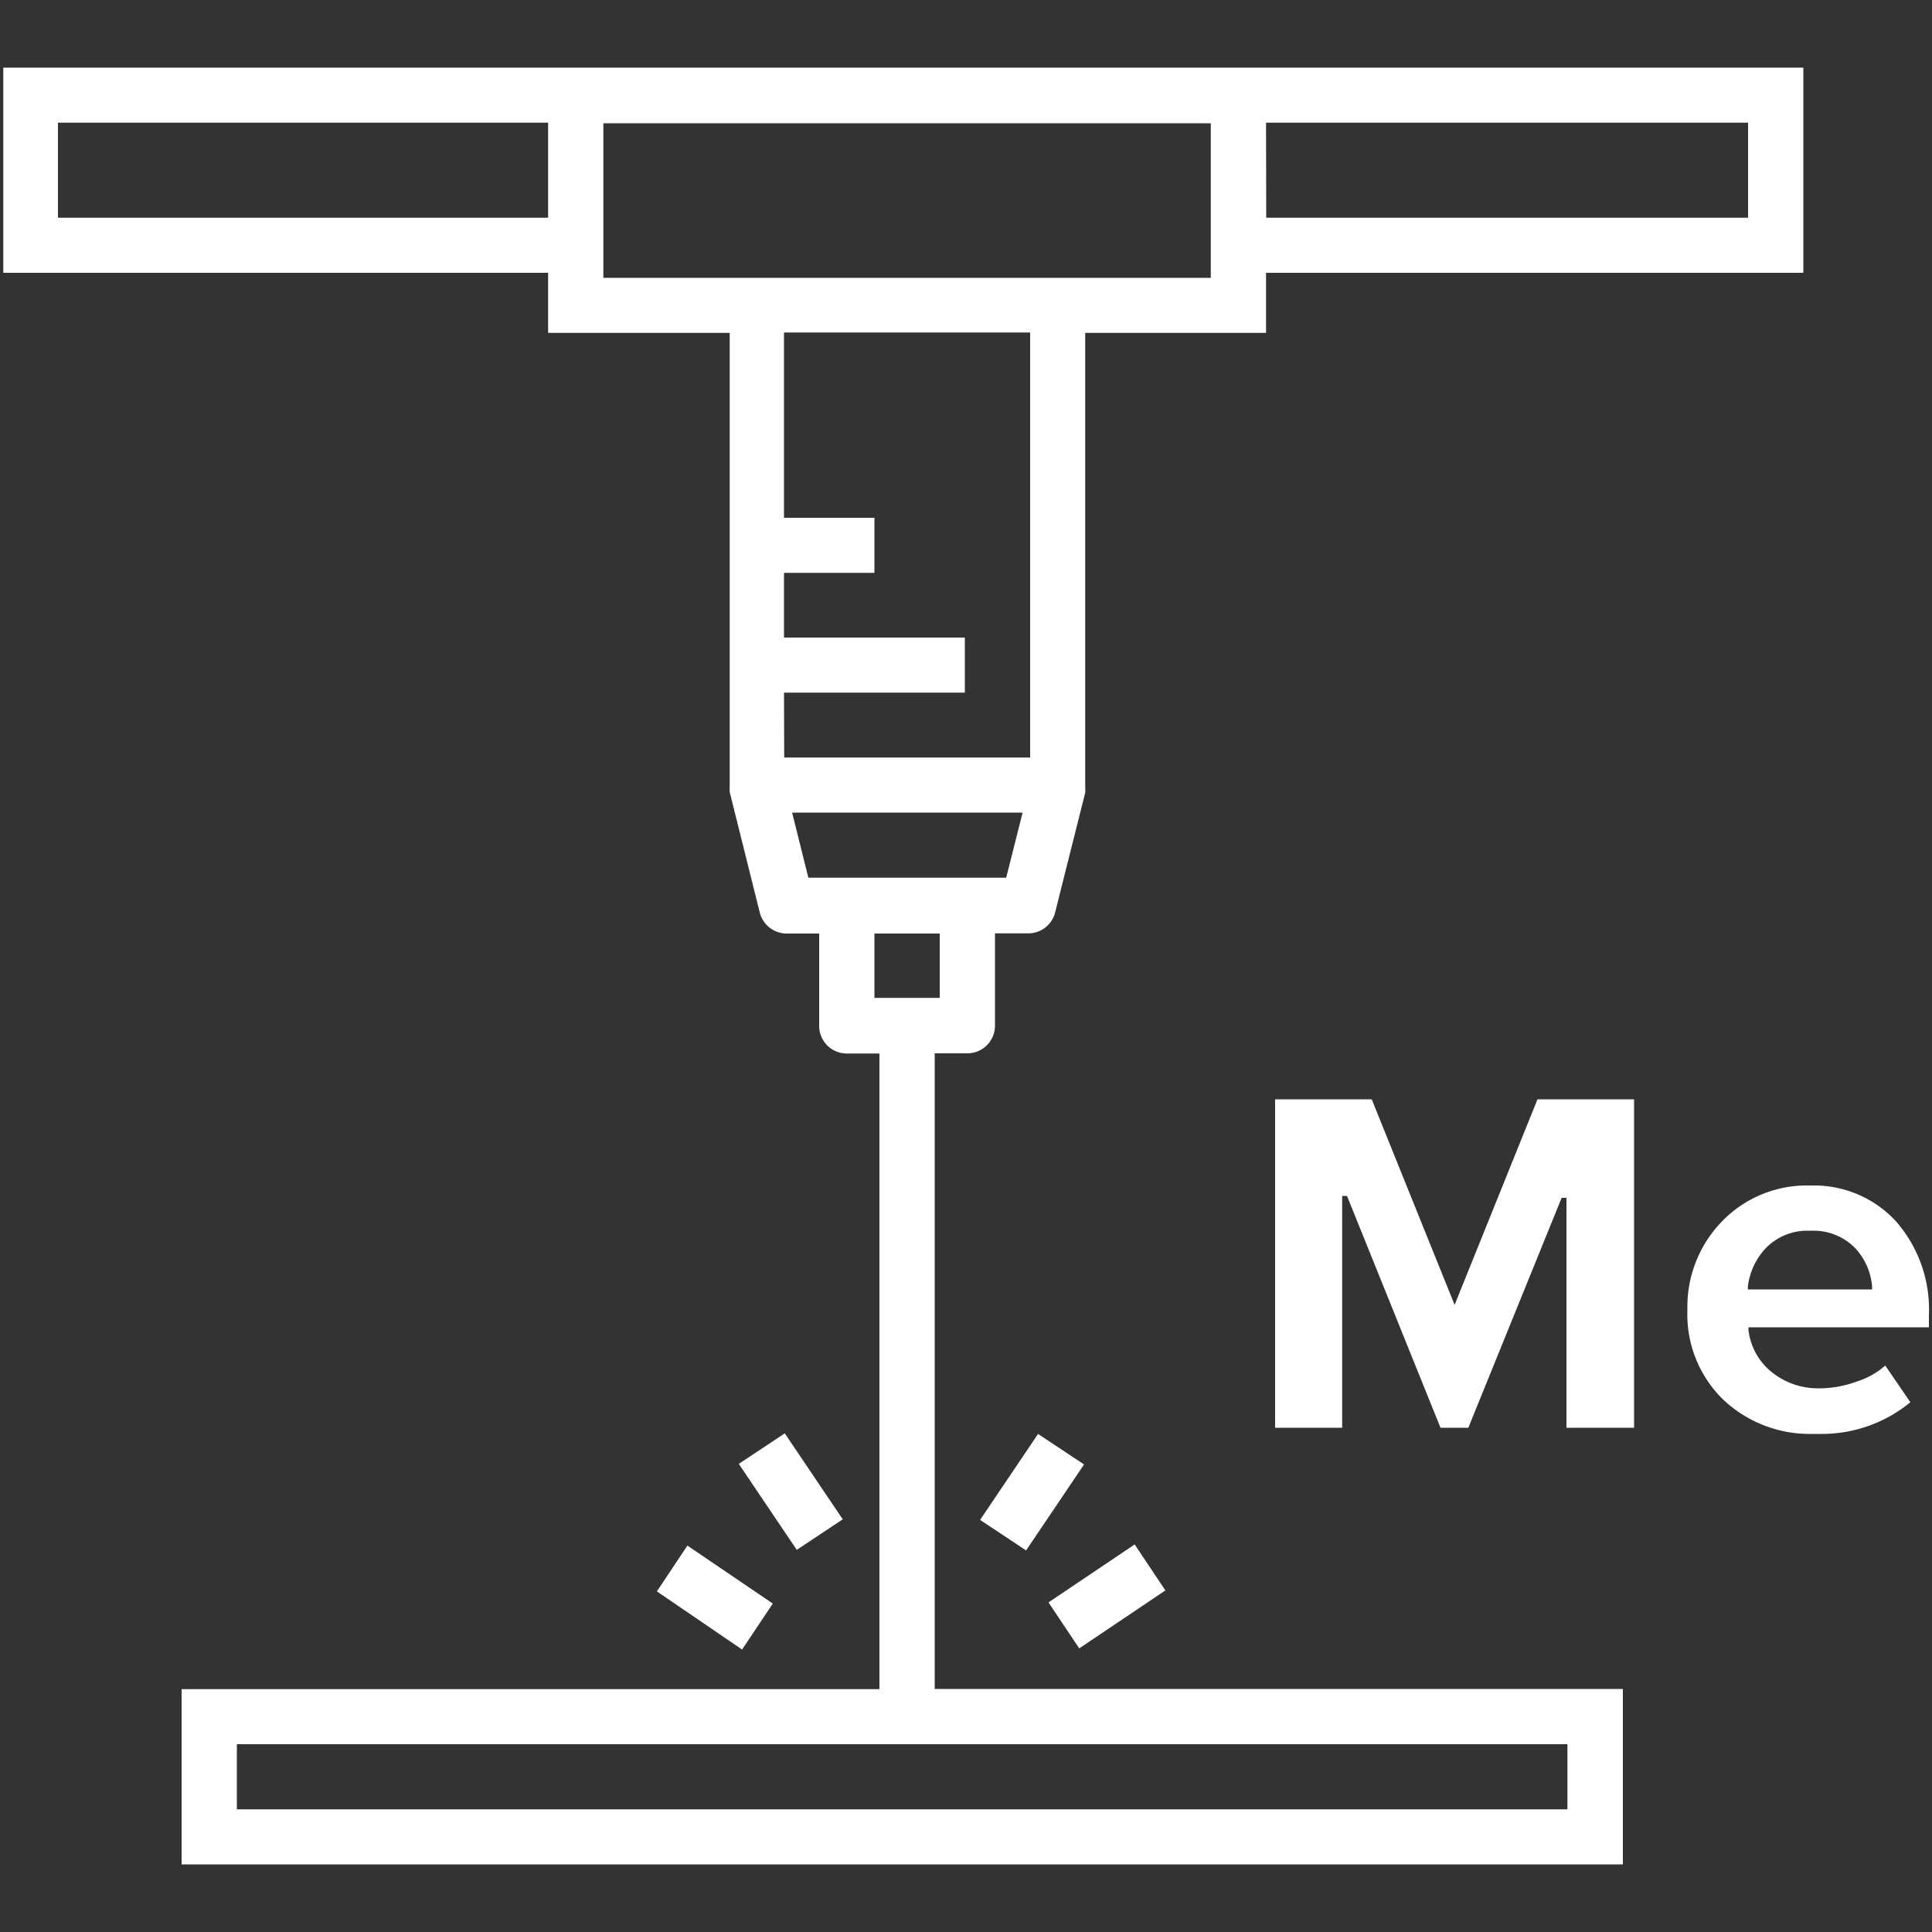 <svg fill="#fff" id="PAGES" xmlns="http://www.w3.org/2000/svg" viewBox="0 0 100 100"><rect x="0" y="0" width="100" height="100" fill="#333333" stroke="none"/><title>Metallist icon set</title><path id="Me" class="cls-1" d="M9.4,96.5V87.43H45.52V54.53H43.83a1.43,1.43,0,0,1-1.43-1.42V48.32H40.71a1.44,1.44,0,0,1-1.38-1.07L37.77,41a3.48,3.48,0,0,1,0-.36V17.23H28.37V14.12H.17V3.5H93.34V14.12H65.53v3.11H56.17V40.67a3.22,3.22,0,0,1,0,.36l-1.56,6.21a1.43,1.43,0,0,1-1.38,1.07H51.5v4.79a1.43,1.43,0,0,1-1.42,1.42H48.38v32.9H84V96.5Zm2.86-2.85H81.13V90.28H12.26Zm33-42h3.38V48.32H45.26Zm-3.42-6.22H52.08l.85-3.37H41Zm-1.25-6.22H53.32v-22H40.58v9.59h4.68v2.85H40.58V33h9.36v2.85H40.58ZM31.23,14.38H62.67v-8H31.23Zm34.31-3.11H90.48V6.35H65.53ZM3,11.27H28.37V6.35H3ZM34,82.37,35.58,80,40,83l-1.59,2.38Zm20.27.57,4.46-3,1.59,2.38-4.46,3Zm-3.54-4.27,3-4.45,2.38,1.58-3,4.45Zm-12.49-2.9,2.38-1.58,3,4.45-2.38,1.58Zm56.06-1.55h-.63a6.51,6.51,0,0,1-4.48-1.78,6.15,6.15,0,0,1-1.85-4.65,6.33,6.33,0,0,1,1.79-4.57,6.09,6.09,0,0,1,4.37-1.86h.4a5.76,5.76,0,0,1,4.24,1.86,6.94,6.94,0,0,1,1.7,4.88v.6H90.5l0,.14A3.28,3.28,0,0,0,91.68,71a3.81,3.81,0,0,0,2.41.86h.17a5.68,5.68,0,0,0,1.84-.35,4.06,4.06,0,0,0,1.48-.83l1.3,1.9A7.22,7.22,0,0,1,94.29,74.22ZM93.52,63.7a3,3,0,0,0-2.11.89,3.5,3.5,0,0,0-.94,2l0,.15H96.9V66.6a3.3,3.3,0,0,0-.88-2,3,3,0,0,0-2.14-.9h-.36ZM81.08,73.9V62l-.25,0L76,73.9H74.56l-4.84-12-.25,0V73.9H66v-17H71l4.29,10.64,4.29-10.64h5v17Z"/></svg>
